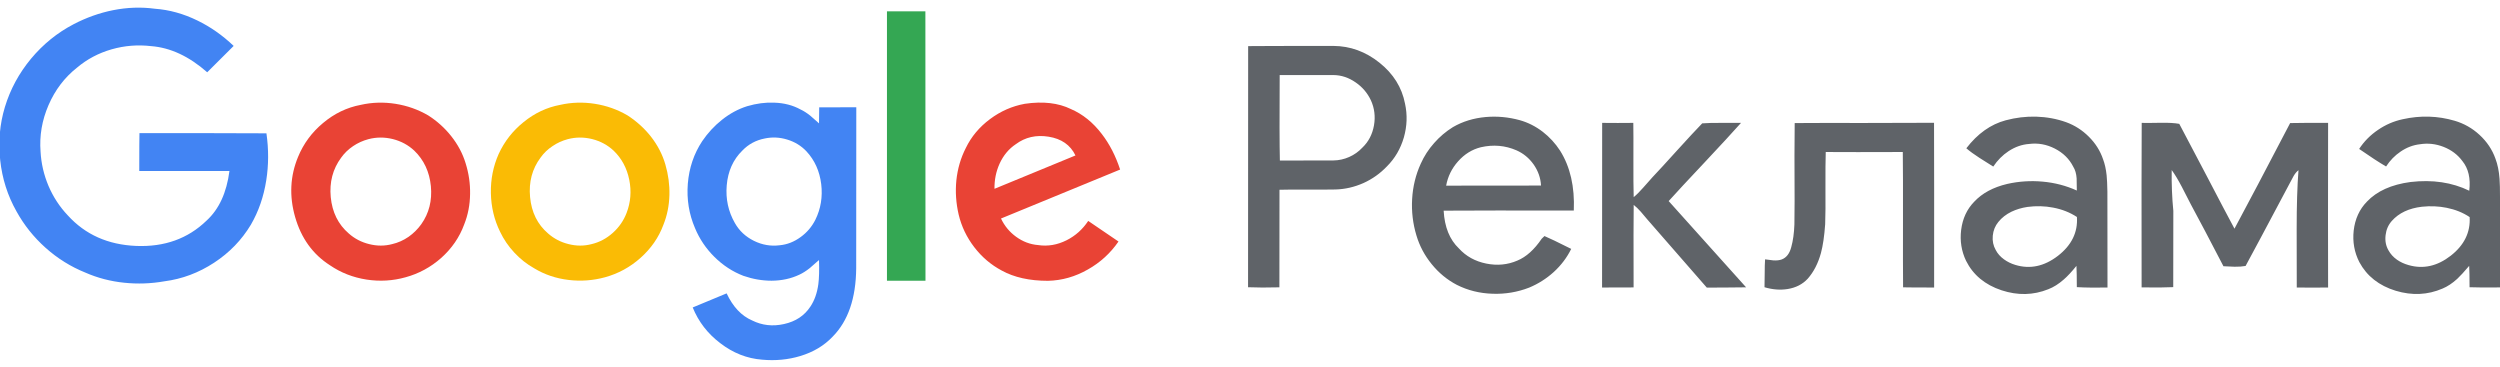 
<svg xmlns="http://www.w3.org/2000/svg" version="1.1" xmlns:xlink="http://www.w3.org/1999/xlink" preserveAspectRatio="none" x="0px" y="0px" width="150px" height="22px" viewBox="0 0 150 22">
<defs>
<g id="Layer0_0_FILL">
<path fill="#E94335" stroke="none" d="
M -89.3 555.95
Q -90.15 564.8 -88.1 573.65 -85.9 582.95 -79.95 590.7 -74 598.45 -65.6 602.9 -55.9 608.25 -41.5 608.25 -30.6 608 -20.7 602.35 -11 596.9 -4.7 587.75
L -20.5 577
Q -24.85 583.6 -31.8 587.1 -39.1 590.75 -46.65 589.6 -52.85 589.1 -58.15 585.25 -63.3 581.5 -66 575.75
L -3.85 550.2
Q -7.35 539.5 -13.4 531.65 -20.25 522.65 -29.5 518.65 -39.4 513.8 -53.6 515.9 -63.45 517.7 -71.7 523.85 -80.05 530.05 -84.35 538.95 -88.35 546.75 -89.3 555.95
M -58.25 536.95
Q -50.9 531.5 -41.2 533.05 -31.1 534.65 -27.15 542.85 -29.55 543.85 -69.4 560.25 -69.5 553.25 -66.75 547.15 -63.75 540.6 -58.25 536.95
M -419.75 525.95
Q -428.5 533.25 -432.75 543.6 -438.95 558.55 -434.3 574.9 -429.55 591.55 -416.1 600.15 -407.6 605.95 -397.05 607.6 -386.65 609.2 -376.65 606.4 -366.25 603.55 -358.05 596.3 -349.75 588.85 -346.1 578.9 -343.1 571.4 -343 562.95 -342.85 554.8 -345.35 546.85 -347.65 539.3 -352.9 532.7 -357.9 526.4 -364.85 521.95 -372.75 517.35 -381.95 515.9 -391.2 514.45 -400.05 516.45 -410.9 518.5 -419.75 525.95
M -406.3 583.55
Q -414.55 576.45 -415.7 564.6 -416.8 552.85 -410.3 544.05 -407.8 540.5 -404 537.95 -400.35 535.5 -396.05 534.35 -389.8 532.7 -383.3 534.3 -376.8 535.95 -372.1 540.35 -364.55 547.65 -363.45 558.9 -362.4 570.15 -368.45 578.7 -371.25 582.6 -375.1 585.3 -379.1 588.05 -383.65 589.1 -389.5 590.65 -395.65 589.1 -401.75 587.6 -406.3 583.55 Z"/>

<path fill="#4284F3" stroke="none" d="
M -160.85 517.75
L -160.95 526.1
Q -163.95 523.4 -165.5 522.1 -168.2 519.95 -170.6 518.85 -176.6 515.55 -184.3 515.3 -191.15 515 -198.45 517.15 -205.45 519.35 -211.65 524.3 -217.5 528.95 -221.9 535.4 -228.4 545.25 -229.4 557.6 -230.35 569.8 -225.65 580.75 -222.15 589.2 -215.55 595.75 -208.85 602.4 -200.4 605.65 -193.05 608.2 -185.7 608.2 -177.75 608.15 -171.2 605.05 -168.6 603.85 -165.75 601.6 -164.45 600.55 -160.95 597.4 -160.7 605.4 -161.3 610 -162.25 616.95 -165.45 621.7 -170.1 628.8 -179.2 630.8 -188.05 632.8 -195.8 628.95 -204.2 625.35 -209.15 614.8 -220.95 619.75 -226.85 622.15 -222.3 633.35 -212.45 640.8 -202.45 648.5 -190.6 649.4 -180.2 650.35 -170.75 647.5 -160.45 644.4 -153.8 637.35 -141.75 625.15 -141.55 601.7
L -141.5 517.7 -160.85 517.75
M -200.95 540.3
Q -196.2 535.35 -189.3 534 -183.45 532.75 -177.55 534.55 -171.6 536.35 -167.5 540.7 -161.05 547.65 -159.8 557.8 -158.6 567.75 -162.85 576.4 -165.6 581.85 -170.5 585.4 -175.6 589.15 -181.45 589.7 -188.4 590.6 -194.9 587.4 -201.45 584.15 -204.85 578.1 -210 569.1 -209.1 558.45 -208.15 547.35 -200.95 540.3
M -466.35 485.7
Q -475.05 477.4 -485.25 472.45 -496.2 467.1 -507.45 466.3 -518.15 464.85 -529.25 467.05 -539.95 469.2 -549.9 474.4 -562.65 481.05 -572.1 492.4 -581.5 503.75 -585.7 517.55 -589.75 531 -588.15 545.35 -586.6 559.7 -579.7 571.95 -573.75 582.75 -564.45 591.05 -555.15 599.35 -543.75 603.95 -534.2 608.15 -523.45 609.25 -513 610.35 -502.45 608.5 -488.6 606.7 -476.55 598.8 -464.55 590.95 -457.35 578.95 -451.35 568.6 -449.35 555.85 -447.45 543.9 -449.25 531.3 -461.55 531.2 -482.4 531.2 -506.7 531.25 -515.5 531.2 -515.6 534.5 -515.6 550.95
L -468.55 550.95
Q -470.75 567.95 -480.5 576.85 -495.05 590.95 -517.2 590.05 -539.25 589.15 -552.9 574.1 -559.25 567.4 -562.95 558.75 -566.6 550.1 -567.1 540.85 -568.05 528.4 -562.95 516.6 -557.8 504.7 -548.1 497.05 -540.25 490.4 -529.95 487.45 -519.95 484.6 -509.45 485.8 -494.35 486.95 -480.15 499.45 -470.95 490.35 -466.35 485.7 Z"/>

<path fill="#34A753" stroke="none" d="
M -105.45 467.65
L -125.5 467.65 -125.5 608.2 -105.4 608.2 -105.45 467.65 Z"/>

<path fill="#FABB05" stroke="none" d="
M -332.15 562.45
Q -331.95 573.3 -327.35 582.65 -324.5 588.65 -319.9 593.55 -315.3 598.5 -309.5 601.75 -301.4 606.65 -291.55 607.8 -281.95 608.95 -272.6 606.4 -262.25 603.55 -254.15 596.35 -245.8 588.95 -242.15 579.05 -239.2 571.75 -239 563.45 -238.8 555.5 -241.1 547.6 -243.35 539.8 -248.65 533 -253.75 526.55 -260.85 521.95 -268.7 517.35 -277.9 515.9 -287.15 514.45 -296 516.45 -306.45 518.4 -315.1 525.45 -323.6 532.3 -328.1 542.1 -332.35 551.7 -332.15 562.45
M -279.3 534.3
Q -272.8 535.95 -268.1 540.35 -261.8 546.4 -259.95 555.55 -258.15 564.55 -261.35 572.85 -263.65 578.85 -268.5 583.2 -273.45 587.65 -279.6 589.1 -285.45 590.65 -291.6 589.1 -297.7 587.6 -302.3 583.55 -310.6 576.45 -311.7 564.55 -312.8 552.8 -306.25 544 -303.75 540.45 -299.95 537.95 -296.35 535.5 -292.05 534.35 -285.8 532.7 -279.3 534.3 Z"/>

<path fill="#5F6368" stroke="none" d="
M 347.95 578.8
Q 347.7 585.7 346.3 590.7 345 595.7 341.35 597.1 339.6 597.75 337 597.6 334.1 597.2 332.65 597.05 332.45 599.95 332.45 604.35
L 332.35 611.6
Q 338.55 613.45 344.35 612.55 350.9 611.5 354.9 607.15 359.55 601.9 361.8 593.75 363.35 587.95 364 578.75 364.25 572.3 364.15 559.9 364.1 547.15 364.3 541.05 377.7 541.15 404.5 541.05 404.65 553.35 404.6 576.35 404.55 600.5 404.65 611.65 408.25 611.75 420.85 611.75 420.9 554.45 420.8 525.8 408.7 525.9 384.45 525.9 360.25 525.85 348.1 525.95 347.9 539.55 348.05 566.75 348 570.75 347.95 578.8
M 501.55 533.05
Q 496.45 527.95 489.75 525.5 482.35 522.85 474.05 522.6 466.05 522.4 458.2 524.5 446.45 527.65 437.65 539.1 440.3 541.4 444.5 544.1 446.9 545.65 451.7 548.65 455 543.7 459.7 540.6 464.8 537.25 470.4 536.85 477.3 535.95 483.8 539.25 490.35 542.6 493.45 548.75 494.95 551.15 495.2 554.8 495.25 554.85 495.3 561.15 486.95 557.35 477.45 556.5 468.15 555.65 459 557.7 448 560.3 441.75 567 436.05 572.85 434.95 581.7 433.9 590.25 437.5 597.8 443.05 608.9 456.05 613.2 468.7 617.35 480.4 612.65 484.55 611.05 488.5 607.55 491.5 604.95 495.1 600.45 495.3 604.15 495.3 611.55 498.65 611.75 503.3 611.8 505.95 611.8 511.3 611.75 511.3 578.4 511.25 561.7 511.15 556.15 510.85 553.2 510.35 548.45 509 544.85 506.75 538.2 501.55 533.05
M 453 592.2
Q 451.05 588.8 451.45 584.7 451.85 580.6 454.35 577.55 457 574.25 461.2 572.2 464.95 570.4 469.55 569.7 476.4 568.8 482.9 570.05 489.85 571.35 495.35 574.95 496.15 586.95 485.4 595.25 474.7 603.45 463.2 599.95 459.9 598.95 457.3 597.05 454.45 595 453 592.2
M 539.05 525.8
Q 531.05 525.95 529.15 525.85 529 548.75 529.1 611.7 541.5 611.8 545.6 611.55 545.65 604.95 545.65 571.75 544.65 561.55 544.8 550.45 547.25 553.8 550.1 559.25 551.65 562.3 554.8 568.4 561.2 580.2 571.8 600.65 573.75 600.75 577.6 600.9 580.9 600.95 583.35 600.5 587.65 592.65 606.6 556.95 607.25 555.85 608.45 553.5 609.6 551.55 610.95 550.55 610 562.85 610 581.15 610 591.35 610.05 611.75 618.25 611.85 626.4 611.75 626.3 583.1 626.4 525.85 613.2 525.8 606.6 525.95 587.4 562.75 577.55 581.05 572.5 571.65 563.15 553.7 553.4 535.05 548.75 526.35 545.1 525.7 539.05 525.8
M 131.4 494.4
Q 120.6 485.8 107.5 485.7 70.35 485.7 62.95 485.8 62.95 597.6 62.9 611.6 69.7 611.9 79.25 611.65 79.25 577.7 79.3 560.75 84.35 560.6 93.9 560.65 103.9 560.7 108.5 560.6 116 560.4 123.1 557.25 130.05 554.1 135.3 548.6 141.6 542.35 144.2 533.4 146.7 524.55 144.8 515.85 142.35 503.1 131.4 494.4
M 79.5 545.5
Q 79.2 533.6 79.4 500.9 93.45 500.85 107.45 500.9 113.6 500.95 119.05 504.75 124.3 508.35 127 514.1 129.8 520.25 128.6 527.15 127.35 534.2 122.5 538.8 119.6 541.9 115.65 543.65 111.7 545.4 107.45 545.45 88.8 545.45 79.5 545.5
M 299.85 526.1
Q 295.15 530.95 286.85 540.1 277.95 549.95 273.9 554.2 273.45 554.7 269.15 559.55 266.3 562.8 264.1 564.6 263.9 557.75 263.95 545.25 264 531.75 263.9 525.85 255.8 525.95 247.65 525.85 247.65 602.2 247.6 611.75 261.3 611.75 264.05 611.7 263.95 578.2 264.1 568.65 265.85 570 267.8 572.2 268.95 573.45 271.1 576.1 281.5 587.95 302.25 611.8 304.8 611.75 312.5 611.75 318.9 611.75 322.75 611.65 306.15 593.05 282.35 566.65 288.1 560.25 301.25 546.3 313.6 533.15 320.1 525.85 318.3 525.9 310 525.85 303.8 525.8 299.85 526.1
M 225.7 540.35
Q 221.95 534.6 216.65 530.5 211.1 526.25 204.7 524.45 195.75 522 186.85 522.8 177.4 523.65 169.8 528.05 164.25 531.5 160 536.35 155.6 541.3 153 547.15 149.05 555.8 148.5 565.65 147.95 575.35 150.75 584.6 153.2 592.8 158.7 599.55 164.25 606.4 171.8 610.35 180.4 614.7 190.5 615 200.4 615.35 209.55 611.8 216.65 608.85 222.35 603.7 228.2 598.35 231.5 591.6 221.05 586.35 217.55 584.9
L 216.1 586.3
Q 210.3 594.85 203.4 597.7 195.75 601 187.15 599.25 178.5 597.5 172.9 591.35 165.65 584.45 164.95 571.65 187.6 571.5 232.85 571.6 233.65 553 225.7 540.35
M 166.25 558.6
Q 167.55 551.45 172.45 545.95 177.5 540.25 184.4 538.55 194.1 536.35 202.9 540.15 208.35 542.55 211.9 547.55 215.45 552.65 215.75 558.55 171.75 558.55 166.25 558.6
M 705.4 532.1
Q 699.75 526.9 692.45 524.75 679.2 520.85 665.3 523.95 658.35 525.45 652.45 529.5 646.45 533.55 642.6 539.45 651.4 545.55 656.65 548.6 659.75 543.85 664.2 540.85 668.95 537.6 674.3 537 680.55 536 686.6 538.35 692.75 540.75 696.45 545.75 701.2 551.6 700.05 561.25 686.6 554.7 669.4 556.7 654.45 558.7 646.65 566.95 640.8 572.95 639.75 582.05 638.8 590.85 642.7 598.5 648.6 609.45 661.7 613.45 674.5 617.3 686.1 612.3 689.95 610.7 693.75 607.25 696.2 604.95 700 600.45 700.2 603.4 700.2 611.6 704.65 611.8 716.15 611.7 716.15 581.1 716.1 565.75 716.1 558.05 715.85 555 715.4 548.95 713.7 544.5 711.2 537.45 705.4 532.1
M 675.35 569.6
Q 682.05 568.9 688.25 570.15 695 571.5 700.25 575 700.95 586.9 690.4 595.15 679.85 603.35 668.4 600.05 665 599.1 662.35 597.25 659.45 595.2 657.9 592.35 655.85 588.8 656.4 584.4 656.9 580.1 659.65 577 665.15 570.8 675.35 569.6 Z"/>
</g>
</defs>

<g transform="matrix( 0.115, 0, 0, 0.115, 67.65,-53.1) ">
<use xlink:href="#Layer0_0_FILL"/>
</g>
</svg>
